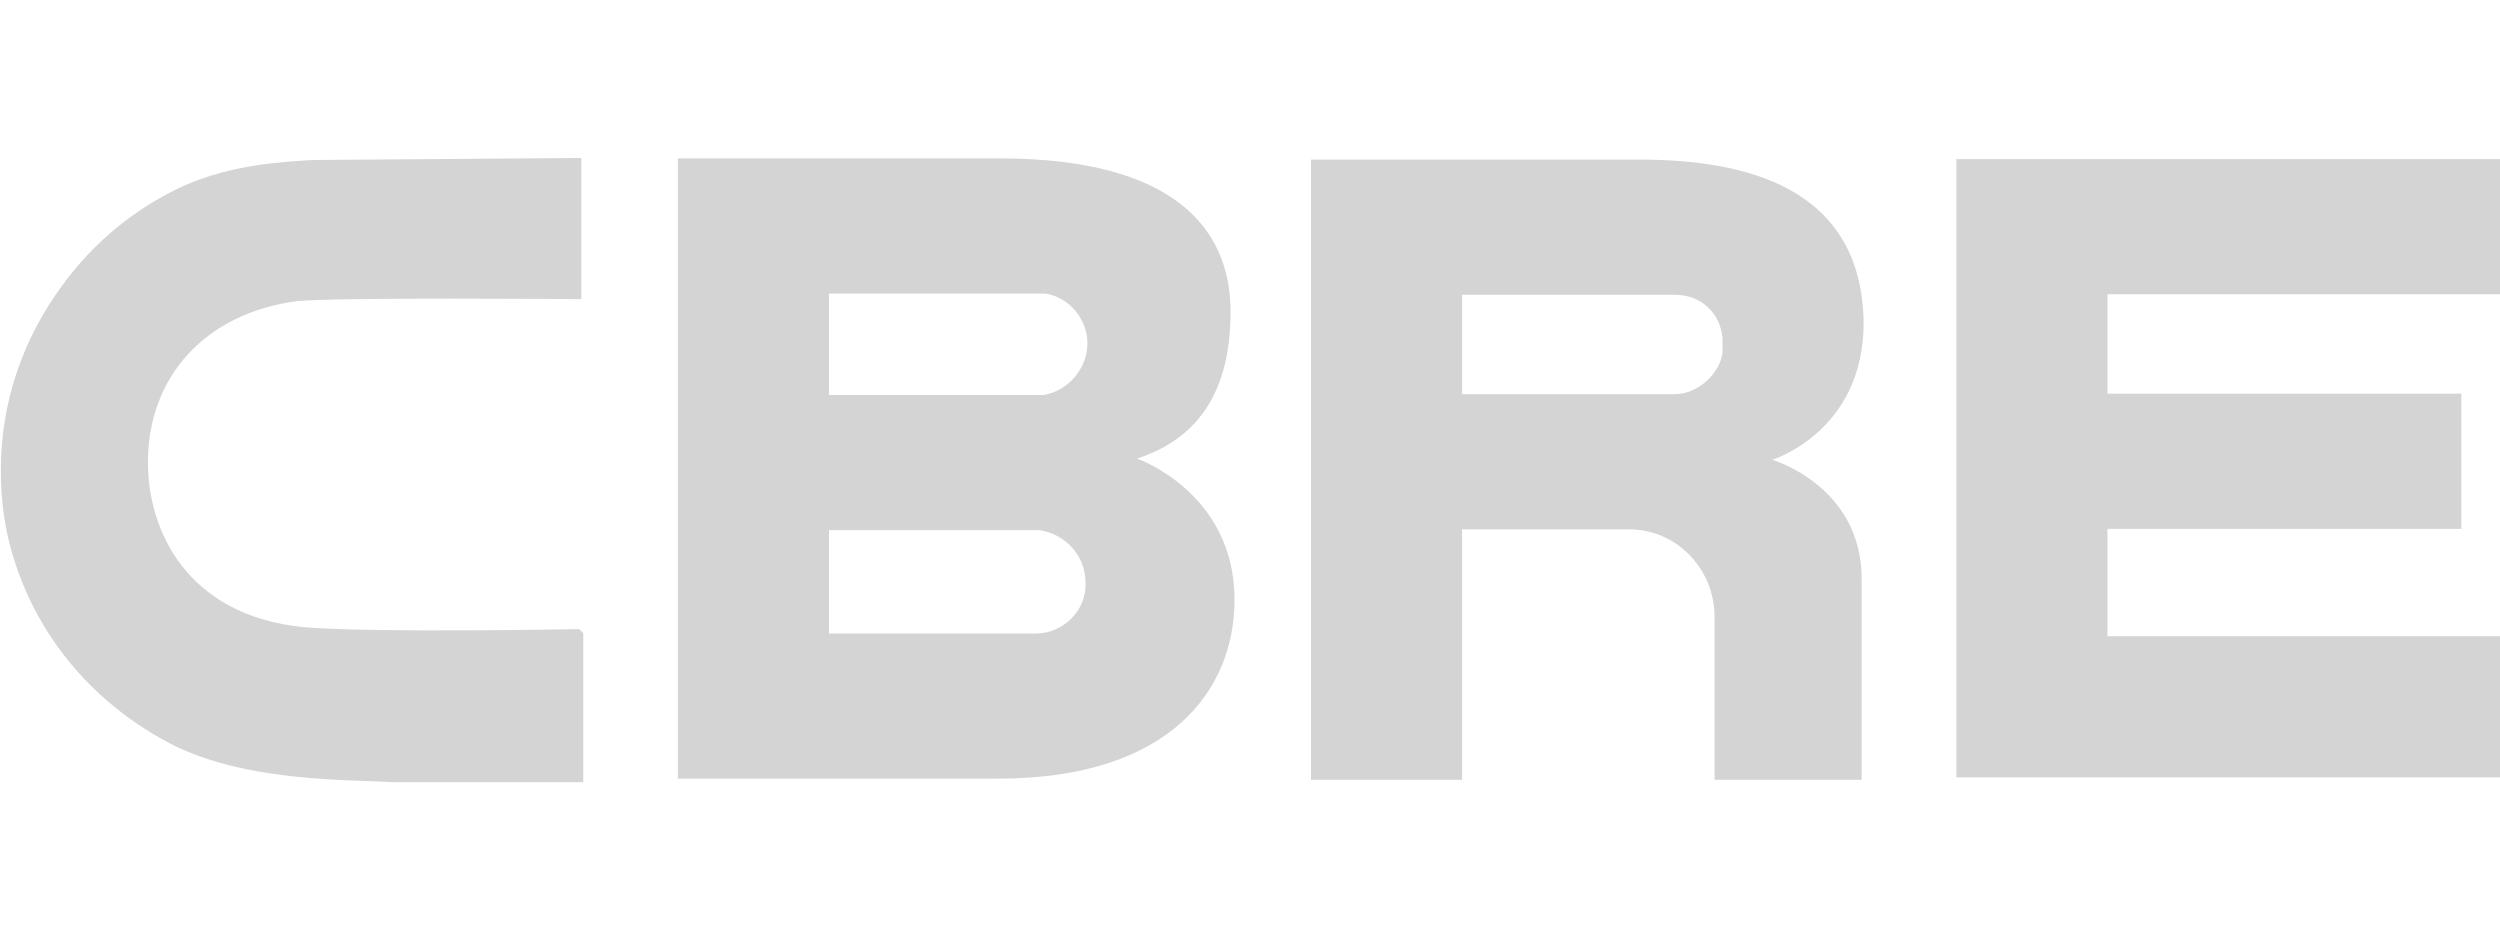 <?xml version="1.0" encoding="utf-8"?>
<!-- Generator: Adobe Illustrator 27.9.0, SVG Export Plug-In . SVG Version: 6.00 Build 0)  -->
<svg version="1.1" id="Layer_1" xmlns="http://www.w3.org/2000/svg" xmlns:xlink="http://www.w3.org/1999/xlink" x="0px" y="0px"
	 viewBox="0 0 157.2 59" style="enable-background:new 0 0 157.2 59;" xml:space="preserve">
<style type="text/css">
	.st0{fill:#D4D4D4;}
</style>
<g id="layer1" transform="translate(-622.21,-799.628)">
	<g id="g4379" transform="matrix(1.25,0,0,-1.25,667.212,811.714)">
		<path id="path4381" class="st0" d="M21.2-13.4c4,1.3,4.7,4.7,4.7,7.4c0,4.2-2.9,7.7-11.6,7.7H-1.9v-31.2h16.1
			c8.7,0,11.9,4.5,11.9,9C26.1-15.1,21.2-13.4,21.2-13.4 M5.7-5.1h10.9l0,0c1.2-0.2,2.1-1.3,2.1-2.5c0-1.3-1-2.4-2.2-2.6H5.7V-5.1z
			 M16.1-22.2H5.7v5.2h10.6l0,0c1.3-0.2,2.3-1.3,2.3-2.6C18.7-21,17.5-22.2,16.1-22.2"/>
	</g>
	<g id="g4383" transform="matrix(1.25,0,0,-1.25,699.477,799.883)">
		<path id="path4385" class="st0" d="M36.6-7.8H64v-6.8H44.2v-5H62v-6.8H44.2v-5.4H64v-7.1H36.6"/>
	</g>
	<g id="g4387" transform="matrix(1.25,0,0,-1.25,687.021,799.913)">
		<path id="path4389" class="st0" d="M30.6-7.8H14.1V-39h7.6v12.6h8.4c2.4,0,4.3-2,4.3-4.4V-39h7.4v10.1c0,4.7-4.5,6-4.5,6
			s4.6,1.4,4.6,6.9C41.8-9.2,36-7.8,30.6-7.8 M34.8-17.5c-0.1-1-1.2-2.1-2.4-2.1H21.7v5h10.7c1.3,0,2.3-0.9,2.4-2.2"/>
	</g>
	<g id="g4391" transform="matrix(1.25,0,0,-1.25,645.262,818.437)">
		<path id="path4393" class="st0" d="M10.7-16.6c-0.1,0-10.4-0.2-13.9,0.1C-9-15.9-11-11.7-11-8.2c0,4.3,2.9,7.5,7.5,8.1
			C-1.3,0.1,10.5,0,10.6,0h0.2v7.1h-0.3L-2.7,7c-1.5-0.1-4-0.2-6.5-1.3c-2.4-1.1-4.5-2.8-6.1-5c-2-2.7-3.1-5.9-3.1-9.3
			c0-1.1,0.1-2.1,0.3-3.1c1-4.7,4.1-8.6,8.5-10.8c1.5-0.7,3.8-1.5,8.5-1.7l2.5-0.1h9.3h0.2v7.5"/>
	</g>
</g>
</svg>
